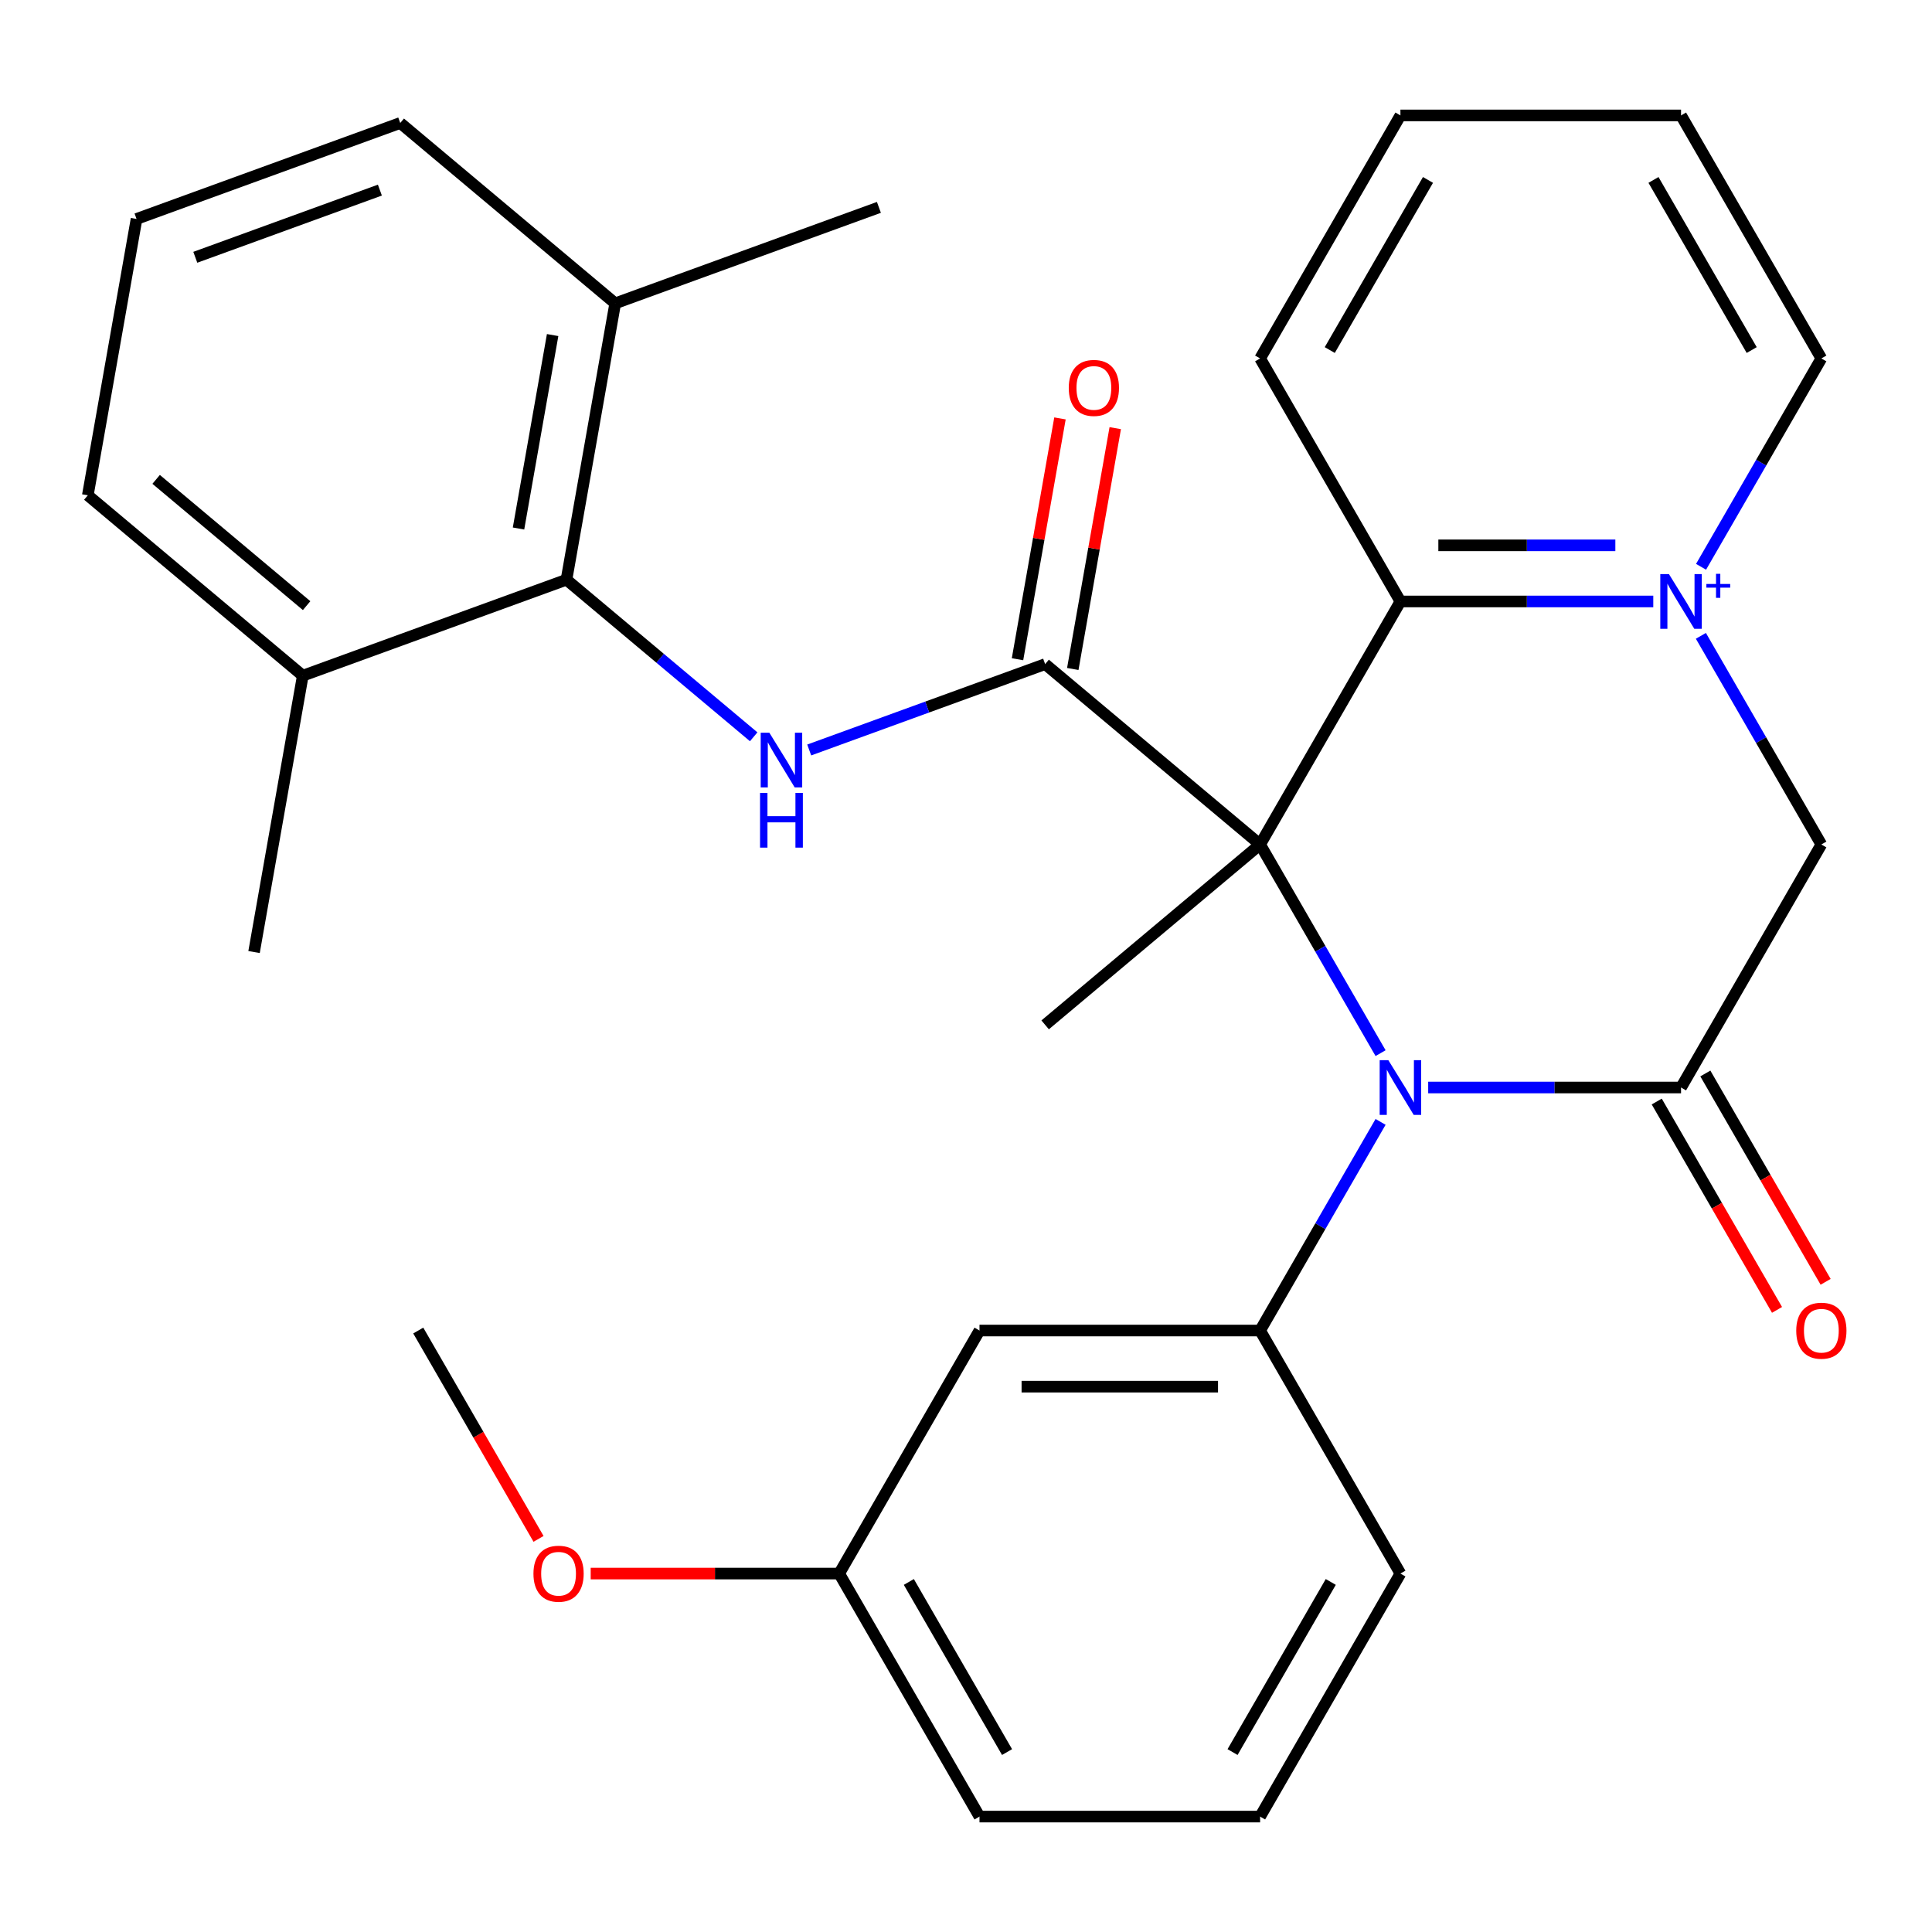 <?xml version='1.0' encoding='iso-8859-1'?>
<svg version='1.1' baseProfile='full'
              xmlns='http://www.w3.org/2000/svg'
                      xmlns:rdkit='http://www.rdkit.org/xml'
                      xmlns:xlink='http://www.w3.org/1999/xlink'
                  xml:space='preserve'
width='1000px' height='1000px' viewBox='0 0 1000 1000'>
<!-- END OF HEADER -->
<rect style='opacity:1.0;fill:#FFFFFF;stroke:none' width='1000' height='1000' x='0' y='0'> </rect>
<path class='bond-0' d='M 652.232,437.106 L 683.409,491.104' style='fill:none;fill-rule:evenodd;stroke:#000000;stroke-width:6px;stroke-linecap:butt;stroke-linejoin:miter;stroke-opacity:1' />
<path class='bond-0' d='M 683.409,491.104 L 714.585,545.103' style='fill:none;fill-rule:evenodd;stroke:#0000FF;stroke-width:6px;stroke-linecap:butt;stroke-linejoin:miter;stroke-opacity:1' />
<path class='bond-1' d='M 652.232,437.106 L 540.966,343.742' style='fill:none;fill-rule:evenodd;stroke:#000000;stroke-width:6px;stroke-linecap:butt;stroke-linejoin:miter;stroke-opacity:1' />
<path class='bond-4' d='M 652.232,437.106 L 724.857,311.317' style='fill:none;fill-rule:evenodd;stroke:#000000;stroke-width:6px;stroke-linecap:butt;stroke-linejoin:miter;stroke-opacity:1' />
<path class='bond-14' d='M 652.232,437.106 L 540.966,530.469' style='fill:none;fill-rule:evenodd;stroke:#000000;stroke-width:6px;stroke-linecap:butt;stroke-linejoin:miter;stroke-opacity:1' />
<path class='bond-3' d='M 739.228,562.894 L 804.666,562.894' style='fill:none;fill-rule:evenodd;stroke:#0000FF;stroke-width:6px;stroke-linecap:butt;stroke-linejoin:miter;stroke-opacity:1' />
<path class='bond-3' d='M 804.666,562.894 L 870.105,562.894' style='fill:none;fill-rule:evenodd;stroke:#000000;stroke-width:6px;stroke-linecap:butt;stroke-linejoin:miter;stroke-opacity:1' />
<path class='bond-6' d='M 714.585,580.686 L 683.409,634.684' style='fill:none;fill-rule:evenodd;stroke:#0000FF;stroke-width:6px;stroke-linecap:butt;stroke-linejoin:miter;stroke-opacity:1' />
<path class='bond-6' d='M 683.409,634.684 L 652.232,688.683' style='fill:none;fill-rule:evenodd;stroke:#000000;stroke-width:6px;stroke-linecap:butt;stroke-linejoin:miter;stroke-opacity:1' />
<path class='bond-5' d='M 540.966,343.742 L 479.907,365.965' style='fill:none;fill-rule:evenodd;stroke:#000000;stroke-width:6px;stroke-linecap:butt;stroke-linejoin:miter;stroke-opacity:1' />
<path class='bond-5' d='M 479.907,365.965 L 418.848,388.189' style='fill:none;fill-rule:evenodd;stroke:#0000FF;stroke-width:6px;stroke-linecap:butt;stroke-linejoin:miter;stroke-opacity:1' />
<path class='bond-11' d='M 555.27,346.264 L 566.26,283.939' style='fill:none;fill-rule:evenodd;stroke:#000000;stroke-width:6px;stroke-linecap:butt;stroke-linejoin:miter;stroke-opacity:1' />
<path class='bond-11' d='M 566.26,283.939 L 577.249,221.613' style='fill:none;fill-rule:evenodd;stroke:#FF0000;stroke-width:6px;stroke-linecap:butt;stroke-linejoin:miter;stroke-opacity:1' />
<path class='bond-11' d='M 526.662,341.22 L 537.651,278.894' style='fill:none;fill-rule:evenodd;stroke:#000000;stroke-width:6px;stroke-linecap:butt;stroke-linejoin:miter;stroke-opacity:1' />
<path class='bond-11' d='M 537.651,278.894 L 548.641,216.569' style='fill:none;fill-rule:evenodd;stroke:#FF0000;stroke-width:6px;stroke-linecap:butt;stroke-linejoin:miter;stroke-opacity:1' />
<path class='bond-2' d='M 855.734,311.317 L 790.295,311.317' style='fill:none;fill-rule:evenodd;stroke:#0000FF;stroke-width:6px;stroke-linecap:butt;stroke-linejoin:miter;stroke-opacity:1' />
<path class='bond-2' d='M 790.295,311.317 L 724.857,311.317' style='fill:none;fill-rule:evenodd;stroke:#000000;stroke-width:6px;stroke-linecap:butt;stroke-linejoin:miter;stroke-opacity:1' />
<path class='bond-2' d='M 836.102,282.267 L 790.295,282.267' style='fill:none;fill-rule:evenodd;stroke:#0000FF;stroke-width:6px;stroke-linecap:butt;stroke-linejoin:miter;stroke-opacity:1' />
<path class='bond-2' d='M 790.295,282.267 L 744.488,282.267' style='fill:none;fill-rule:evenodd;stroke:#000000;stroke-width:6px;stroke-linecap:butt;stroke-linejoin:miter;stroke-opacity:1' />
<path class='bond-7' d='M 880.377,329.108 L 911.553,383.107' style='fill:none;fill-rule:evenodd;stroke:#0000FF;stroke-width:6px;stroke-linecap:butt;stroke-linejoin:miter;stroke-opacity:1' />
<path class='bond-7' d='M 911.553,383.107 L 942.729,437.106' style='fill:none;fill-rule:evenodd;stroke:#000000;stroke-width:6px;stroke-linecap:butt;stroke-linejoin:miter;stroke-opacity:1' />
<path class='bond-15' d='M 880.463,293.377 L 911.596,239.452' style='fill:none;fill-rule:evenodd;stroke:#0000FF;stroke-width:6px;stroke-linecap:butt;stroke-linejoin:miter;stroke-opacity:1' />
<path class='bond-15' d='M 911.596,239.452 L 942.729,185.528' style='fill:none;fill-rule:evenodd;stroke:#000000;stroke-width:6px;stroke-linecap:butt;stroke-linejoin:miter;stroke-opacity:1' />
<path class='bond-10' d='M 857.526,570.157 L 888.656,624.076' style='fill:none;fill-rule:evenodd;stroke:#000000;stroke-width:6px;stroke-linecap:butt;stroke-linejoin:miter;stroke-opacity:1' />
<path class='bond-10' d='M 888.656,624.076 L 919.786,677.994' style='fill:none;fill-rule:evenodd;stroke:#FF0000;stroke-width:6px;stroke-linecap:butt;stroke-linejoin:miter;stroke-opacity:1' />
<path class='bond-10' d='M 882.684,555.632 L 913.814,609.551' style='fill:none;fill-rule:evenodd;stroke:#000000;stroke-width:6px;stroke-linecap:butt;stroke-linejoin:miter;stroke-opacity:1' />
<path class='bond-10' d='M 913.814,609.551 L 944.944,663.47' style='fill:none;fill-rule:evenodd;stroke:#FF0000;stroke-width:6px;stroke-linecap:butt;stroke-linejoin:miter;stroke-opacity:1' />
<path class='bond-30' d='M 870.105,562.894 L 942.729,437.106' style='fill:none;fill-rule:evenodd;stroke:#000000;stroke-width:6px;stroke-linecap:butt;stroke-linejoin:miter;stroke-opacity:1' />
<path class='bond-18' d='M 724.857,311.317 L 652.232,185.528' style='fill:none;fill-rule:evenodd;stroke:#000000;stroke-width:6px;stroke-linecap:butt;stroke-linejoin:miter;stroke-opacity:1' />
<path class='bond-8' d='M 390.106,381.361 L 341.658,340.708' style='fill:none;fill-rule:evenodd;stroke:#0000FF;stroke-width:6px;stroke-linecap:butt;stroke-linejoin:miter;stroke-opacity:1' />
<path class='bond-8' d='M 341.658,340.708 L 293.21,300.056' style='fill:none;fill-rule:evenodd;stroke:#000000;stroke-width:6px;stroke-linecap:butt;stroke-linejoin:miter;stroke-opacity:1' />
<path class='bond-9' d='M 652.232,688.683 L 506.984,688.683' style='fill:none;fill-rule:evenodd;stroke:#000000;stroke-width:6px;stroke-linecap:butt;stroke-linejoin:miter;stroke-opacity:1' />
<path class='bond-9' d='M 630.445,717.733 L 528.771,717.733' style='fill:none;fill-rule:evenodd;stroke:#000000;stroke-width:6px;stroke-linecap:butt;stroke-linejoin:miter;stroke-opacity:1' />
<path class='bond-17' d='M 652.232,688.683 L 724.857,814.472' style='fill:none;fill-rule:evenodd;stroke:#000000;stroke-width:6px;stroke-linecap:butt;stroke-linejoin:miter;stroke-opacity:1' />
<path class='bond-12' d='M 293.21,300.056 L 318.432,157.014' style='fill:none;fill-rule:evenodd;stroke:#000000;stroke-width:6px;stroke-linecap:butt;stroke-linejoin:miter;stroke-opacity:1' />
<path class='bond-12' d='M 268.385,273.555 L 286.041,173.426' style='fill:none;fill-rule:evenodd;stroke:#000000;stroke-width:6px;stroke-linecap:butt;stroke-linejoin:miter;stroke-opacity:1' />
<path class='bond-13' d='M 293.21,300.056 L 156.721,349.734' style='fill:none;fill-rule:evenodd;stroke:#000000;stroke-width:6px;stroke-linecap:butt;stroke-linejoin:miter;stroke-opacity:1' />
<path class='bond-16' d='M 506.984,688.683 L 434.36,814.472' style='fill:none;fill-rule:evenodd;stroke:#000000;stroke-width:6px;stroke-linecap:butt;stroke-linejoin:miter;stroke-opacity:1' />
<path class='bond-22' d='M 318.432,157.014 L 207.166,63.65' style='fill:none;fill-rule:evenodd;stroke:#000000;stroke-width:6px;stroke-linecap:butt;stroke-linejoin:miter;stroke-opacity:1' />
<path class='bond-25' d='M 318.432,157.014 L 454.921,107.336' style='fill:none;fill-rule:evenodd;stroke:#000000;stroke-width:6px;stroke-linecap:butt;stroke-linejoin:miter;stroke-opacity:1' />
<path class='bond-23' d='M 156.721,349.734 L 45.455,256.37' style='fill:none;fill-rule:evenodd;stroke:#000000;stroke-width:6px;stroke-linecap:butt;stroke-linejoin:miter;stroke-opacity:1' />
<path class='bond-23' d='M 158.704,313.476 L 80.817,248.121' style='fill:none;fill-rule:evenodd;stroke:#000000;stroke-width:6px;stroke-linecap:butt;stroke-linejoin:miter;stroke-opacity:1' />
<path class='bond-24' d='M 156.721,349.734 L 131.499,492.775' style='fill:none;fill-rule:evenodd;stroke:#000000;stroke-width:6px;stroke-linecap:butt;stroke-linejoin:miter;stroke-opacity:1' />
<path class='bond-31' d='M 942.729,185.528 L 870.105,59.739' style='fill:none;fill-rule:evenodd;stroke:#000000;stroke-width:6px;stroke-linecap:butt;stroke-linejoin:miter;stroke-opacity:1' />
<path class='bond-31' d='M 906.678,181.185 L 855.841,93.132' style='fill:none;fill-rule:evenodd;stroke:#000000;stroke-width:6px;stroke-linecap:butt;stroke-linejoin:miter;stroke-opacity:1' />
<path class='bond-19' d='M 434.36,814.472 L 370.051,814.472' style='fill:none;fill-rule:evenodd;stroke:#000000;stroke-width:6px;stroke-linecap:butt;stroke-linejoin:miter;stroke-opacity:1' />
<path class='bond-19' d='M 370.051,814.472 L 305.743,814.472' style='fill:none;fill-rule:evenodd;stroke:#FF0000;stroke-width:6px;stroke-linecap:butt;stroke-linejoin:miter;stroke-opacity:1' />
<path class='bond-33' d='M 434.36,814.472 L 506.984,940.261' style='fill:none;fill-rule:evenodd;stroke:#000000;stroke-width:6px;stroke-linecap:butt;stroke-linejoin:miter;stroke-opacity:1' />
<path class='bond-33' d='M 470.411,818.815 L 521.248,906.868' style='fill:none;fill-rule:evenodd;stroke:#000000;stroke-width:6px;stroke-linecap:butt;stroke-linejoin:miter;stroke-opacity:1' />
<path class='bond-20' d='M 724.857,814.472 L 652.232,940.261' style='fill:none;fill-rule:evenodd;stroke:#000000;stroke-width:6px;stroke-linecap:butt;stroke-linejoin:miter;stroke-opacity:1' />
<path class='bond-20' d='M 688.805,818.815 L 637.968,906.868' style='fill:none;fill-rule:evenodd;stroke:#000000;stroke-width:6px;stroke-linecap:butt;stroke-linejoin:miter;stroke-opacity:1' />
<path class='bond-29' d='M 652.232,185.528 L 724.857,59.739' style='fill:none;fill-rule:evenodd;stroke:#000000;stroke-width:6px;stroke-linecap:butt;stroke-linejoin:miter;stroke-opacity:1' />
<path class='bond-29' d='M 688.284,181.185 L 739.121,93.132' style='fill:none;fill-rule:evenodd;stroke:#000000;stroke-width:6px;stroke-linecap:butt;stroke-linejoin:miter;stroke-opacity:1' />
<path class='bond-27' d='M 278.747,796.521 L 247.617,742.602' style='fill:none;fill-rule:evenodd;stroke:#FF0000;stroke-width:6px;stroke-linecap:butt;stroke-linejoin:miter;stroke-opacity:1' />
<path class='bond-27' d='M 247.617,742.602 L 216.487,688.683' style='fill:none;fill-rule:evenodd;stroke:#000000;stroke-width:6px;stroke-linecap:butt;stroke-linejoin:miter;stroke-opacity:1' />
<path class='bond-26' d='M 652.232,940.261 L 506.984,940.261' style='fill:none;fill-rule:evenodd;stroke:#000000;stroke-width:6px;stroke-linecap:butt;stroke-linejoin:miter;stroke-opacity:1' />
<path class='bond-21' d='M 70.677,113.328 L 45.455,256.37' style='fill:none;fill-rule:evenodd;stroke:#000000;stroke-width:6px;stroke-linecap:butt;stroke-linejoin:miter;stroke-opacity:1' />
<path class='bond-32' d='M 70.677,113.328 L 207.166,63.65' style='fill:none;fill-rule:evenodd;stroke:#000000;stroke-width:6px;stroke-linecap:butt;stroke-linejoin:miter;stroke-opacity:1' />
<path class='bond-32' d='M 101.086,133.174 L 196.628,98.4' style='fill:none;fill-rule:evenodd;stroke:#000000;stroke-width:6px;stroke-linecap:butt;stroke-linejoin:miter;stroke-opacity:1' />
<path class='bond-28' d='M 870.105,59.739 L 724.857,59.739' style='fill:none;fill-rule:evenodd;stroke:#000000;stroke-width:6px;stroke-linecap:butt;stroke-linejoin:miter;stroke-opacity:1' />
<path  class='atom-1' d='M 718.597 548.734
L 727.877 563.734
Q 728.797 565.214, 730.277 567.894
Q 731.757 570.574, 731.837 570.734
L 731.837 548.734
L 735.597 548.734
L 735.597 577.054
L 731.717 577.054
L 721.757 560.654
Q 720.597 558.734, 719.357 556.534
Q 718.157 554.334, 717.797 553.654
L 717.797 577.054
L 714.117 577.054
L 714.117 548.734
L 718.597 548.734
' fill='#0000FF'/>
<path  class='atom-3' d='M 863.845 297.157
L 873.125 312.157
Q 874.045 313.637, 875.525 316.317
Q 877.005 318.997, 877.085 319.157
L 877.085 297.157
L 880.845 297.157
L 880.845 325.477
L 876.965 325.477
L 867.005 309.077
Q 865.845 307.157, 864.605 304.957
Q 863.405 302.757, 863.045 302.077
L 863.045 325.477
L 859.365 325.477
L 859.365 297.157
L 863.845 297.157
' fill='#0000FF'/>
<path  class='atom-3' d='M 883.221 302.262
L 888.211 302.262
L 888.211 297.008
L 890.428 297.008
L 890.428 302.262
L 895.55 302.262
L 895.55 304.162
L 890.428 304.162
L 890.428 309.442
L 888.211 309.442
L 888.211 304.162
L 883.221 304.162
L 883.221 302.262
' fill='#0000FF'/>
<path  class='atom-6' d='M 398.217 379.26
L 407.497 394.26
Q 408.417 395.74, 409.897 398.42
Q 411.377 401.1, 411.457 401.26
L 411.457 379.26
L 415.217 379.26
L 415.217 407.58
L 411.337 407.58
L 401.377 391.18
Q 400.217 389.26, 398.977 387.06
Q 397.777 384.86, 397.417 384.18
L 397.417 407.58
L 393.737 407.58
L 393.737 379.26
L 398.217 379.26
' fill='#0000FF'/>
<path  class='atom-6' d='M 393.397 410.412
L 397.237 410.412
L 397.237 422.452
L 411.717 422.452
L 411.717 410.412
L 415.557 410.412
L 415.557 438.732
L 411.717 438.732
L 411.717 425.652
L 397.237 425.652
L 397.237 438.732
L 393.397 438.732
L 393.397 410.412
' fill='#0000FF'/>
<path  class='atom-11' d='M 929.729 688.763
Q 929.729 681.963, 933.089 678.163
Q 936.449 674.363, 942.729 674.363
Q 949.009 674.363, 952.369 678.163
Q 955.729 681.963, 955.729 688.763
Q 955.729 695.643, 952.329 699.563
Q 948.929 703.443, 942.729 703.443
Q 936.489 703.443, 933.089 699.563
Q 929.729 695.683, 929.729 688.763
M 942.729 700.243
Q 947.049 700.243, 949.369 697.363
Q 951.729 694.443, 951.729 688.763
Q 951.729 683.203, 949.369 680.403
Q 947.049 677.563, 942.729 677.563
Q 938.409 677.563, 936.049 680.363
Q 933.729 683.163, 933.729 688.763
Q 933.729 694.483, 936.049 697.363
Q 938.409 700.243, 942.729 700.243
' fill='#FF0000'/>
<path  class='atom-12' d='M 553.188 200.78
Q 553.188 193.98, 556.548 190.18
Q 559.908 186.38, 566.188 186.38
Q 572.468 186.38, 575.828 190.18
Q 579.188 193.98, 579.188 200.78
Q 579.188 207.66, 575.788 211.58
Q 572.388 215.46, 566.188 215.46
Q 559.948 215.46, 556.548 211.58
Q 553.188 207.7, 553.188 200.78
M 566.188 212.26
Q 570.508 212.26, 572.828 209.38
Q 575.188 206.46, 575.188 200.78
Q 575.188 195.22, 572.828 192.42
Q 570.508 189.58, 566.188 189.58
Q 561.868 189.58, 559.508 192.38
Q 557.188 195.18, 557.188 200.78
Q 557.188 206.5, 559.508 209.38
Q 561.868 212.26, 566.188 212.26
' fill='#FF0000'/>
<path  class='atom-20' d='M 276.111 814.552
Q 276.111 807.752, 279.471 803.952
Q 282.831 800.152, 289.111 800.152
Q 295.391 800.152, 298.751 803.952
Q 302.111 807.752, 302.111 814.552
Q 302.111 821.432, 298.711 825.352
Q 295.311 829.232, 289.111 829.232
Q 282.871 829.232, 279.471 825.352
Q 276.111 821.472, 276.111 814.552
M 289.111 826.032
Q 293.431 826.032, 295.751 823.152
Q 298.111 820.232, 298.111 814.552
Q 298.111 808.992, 295.751 806.192
Q 293.431 803.352, 289.111 803.352
Q 284.791 803.352, 282.431 806.152
Q 280.111 808.952, 280.111 814.552
Q 280.111 820.272, 282.431 823.152
Q 284.791 826.032, 289.111 826.032
' fill='#FF0000'/>
</svg>
